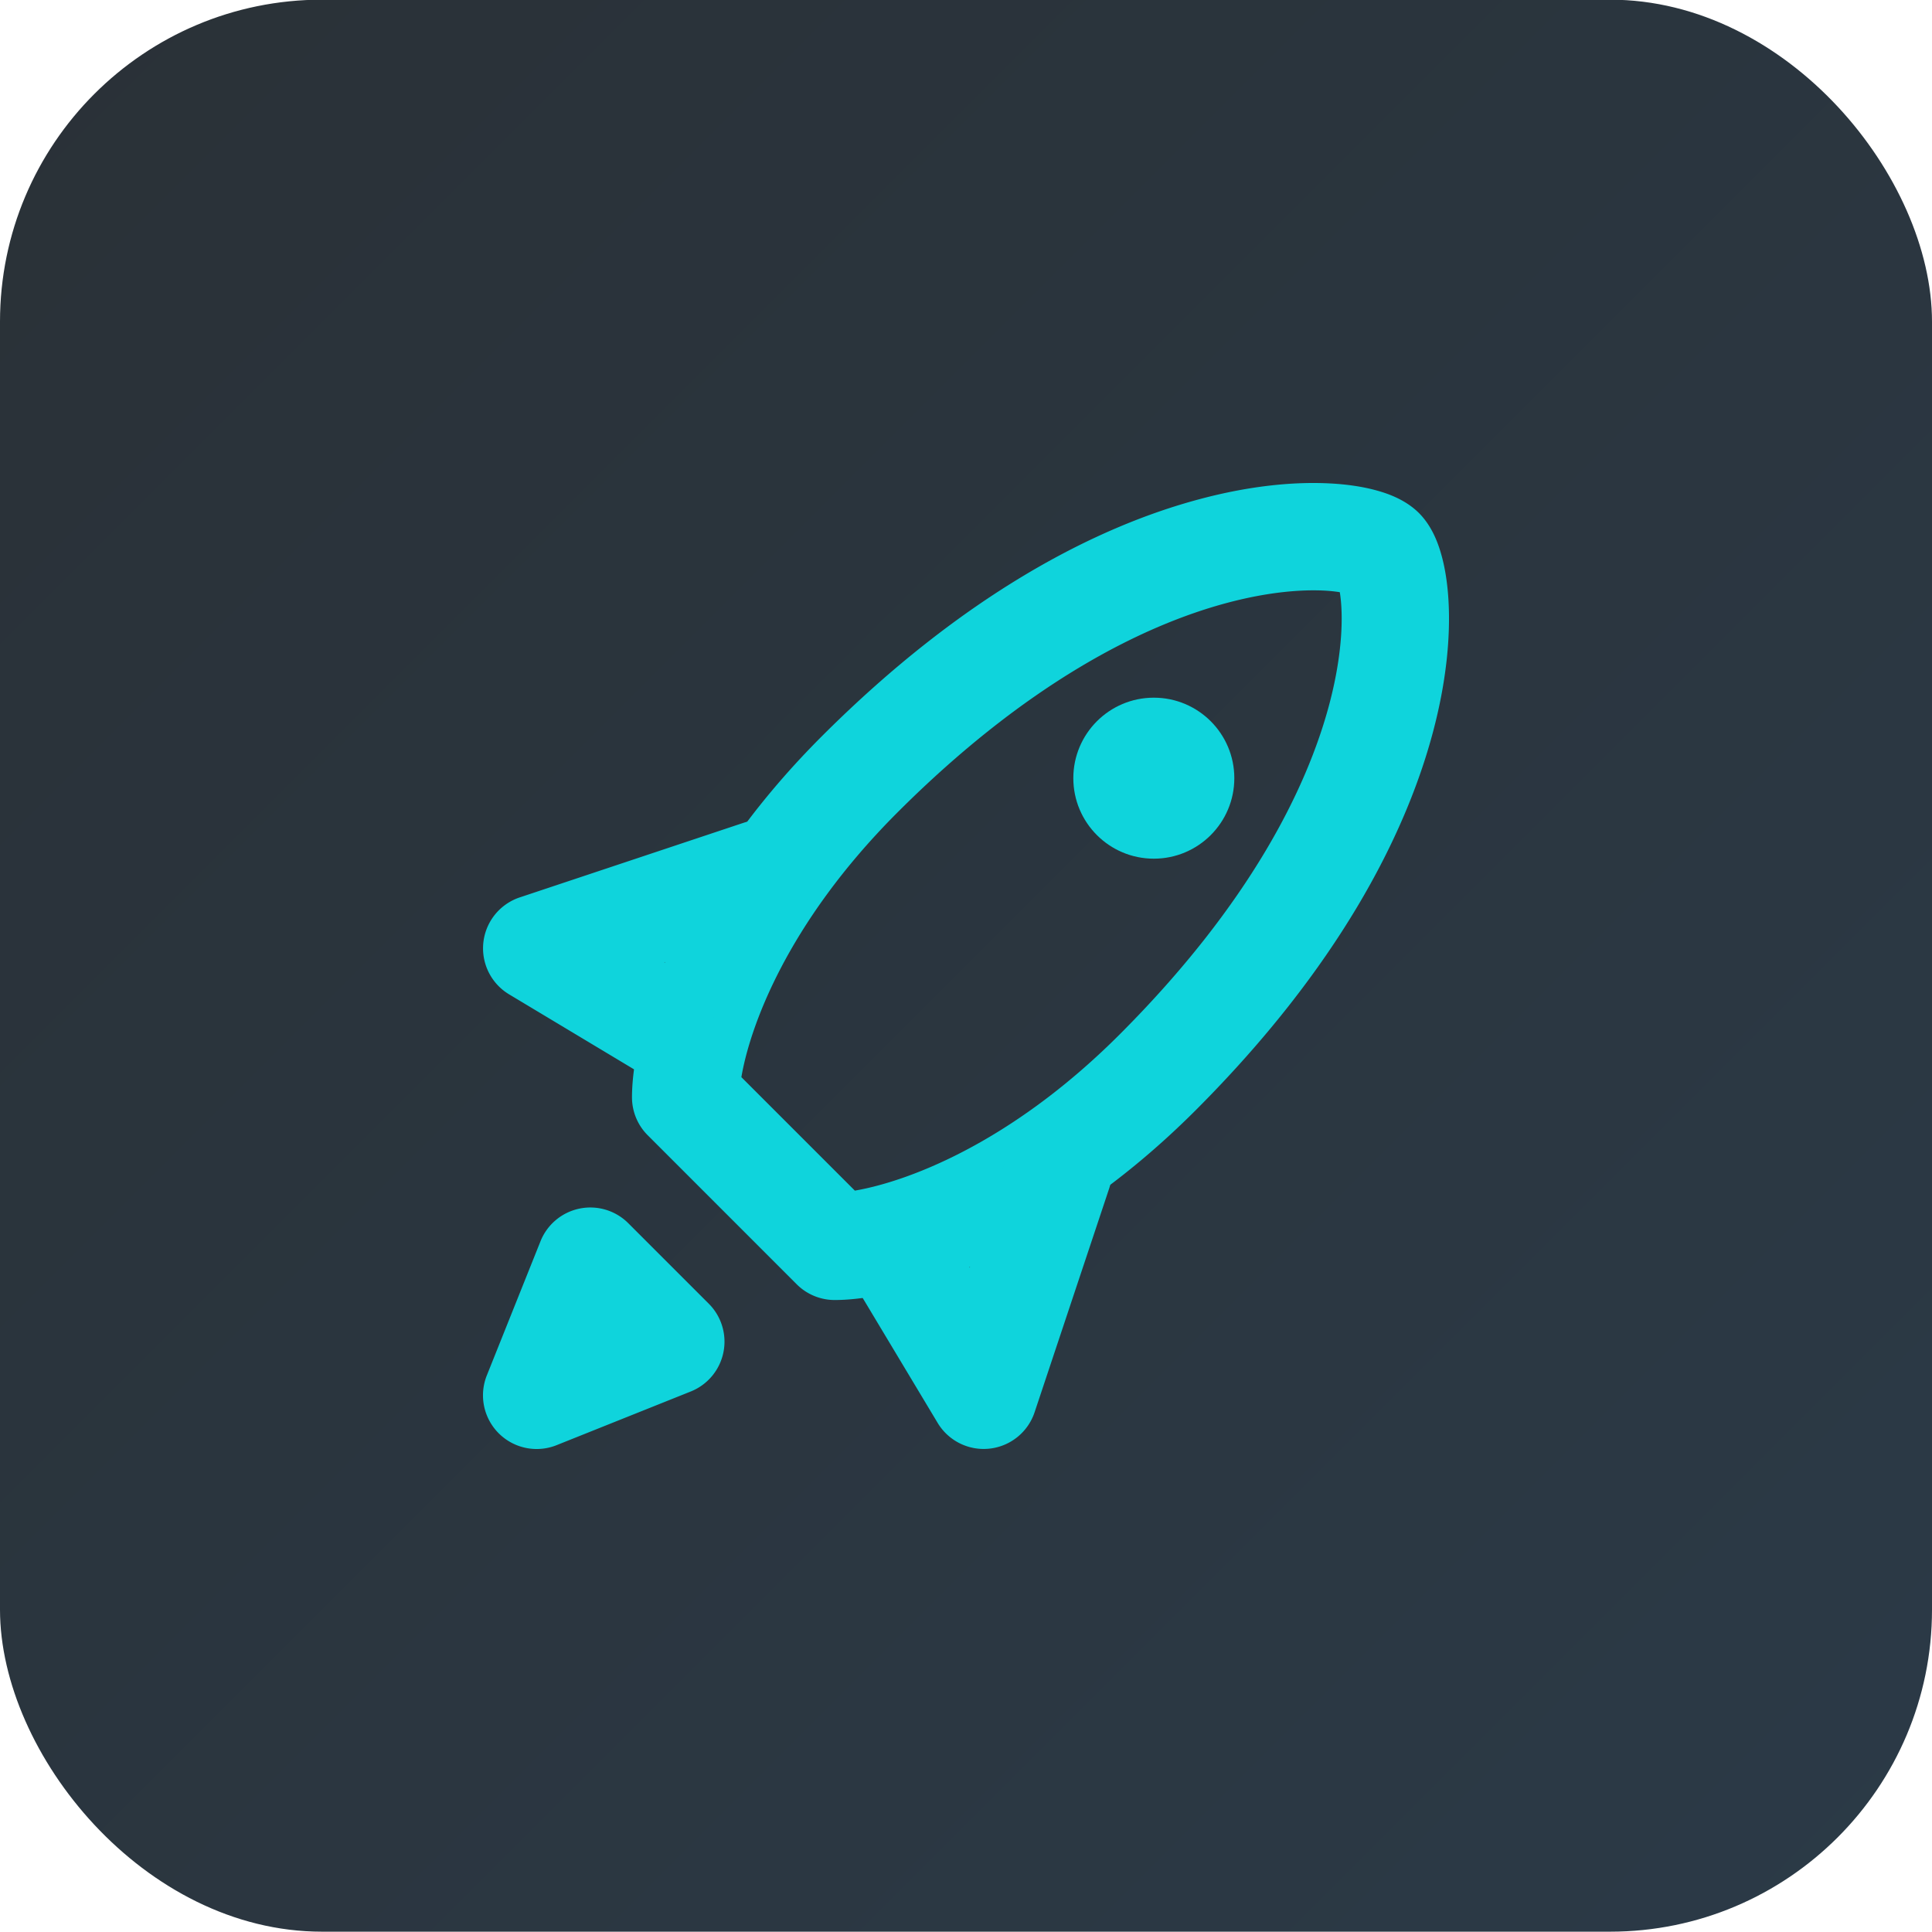 <svg width="60" height="60" fill="none" xmlns="http://www.w3.org/2000/svg"><rect y="-.01" width="60" height="60" rx="10" fill="url(#a)"/><path fill-rule="evenodd" clip-rule="evenodd" d="M17.998 37.534a1.666 1.666 0 0 1 1.514.454l2.5 2.5a1.667 1.667 0 0 1-.56 2.726l-4.166 1.667a1.667 1.667 0 0 1-2.167-2.167l1.667-4.166c.208-.52.663-.901 1.212-1.014zM38.112 18.722c-2.576.687-6.18 2.45-10.241 6.51-3.465 3.465-4.59 6.705-4.847 8.22l3.524 3.524c1.515-.258 4.755-1.382 8.22-4.847 4.06-4.06 5.823-7.665 6.51-10.24.345-1.295.418-2.325.38-3.024a4.554 4.554 0 0 0-.049-.474 4.554 4.554 0 0 0-.474-.049c-.7-.037-1.729.035-3.023.38zm4.655-3.486c.354.098.891.289 1.3.697.408.409.599.946.697 1.3.118.421.193.913.222 1.452.059 1.084-.061 2.465-.487 4.062-.856 3.209-2.95 7.316-7.373 11.739-4.569 4.568-9.138 5.887-11.205 5.887-.442 0-.866-.176-1.178-.488l-4.627-4.628a1.666 1.666 0 0 1-.489-1.178c0-2.067 1.319-6.636 5.887-11.205 4.423-4.423 8.53-6.517 11.739-7.372 1.597-.427 2.978-.547 4.062-.488.54.029 1.031.104 1.452.222z" fill="#0FD4DC"/><path fill-rule="evenodd" clip-rule="evenodd" d="M33.39 34.81a1.667 1.667 0 0 1 1.053 2.109L32.13 43.86a1.667 1.667 0 0 1-3.01.33l-2.314-3.856a1.667 1.667 0 1 1 2.858-1.715l.45.75 1.167-3.504a1.667 1.667 0 0 1 2.108-1.054zM25.189 26.61a1.667 1.667 0 0 1-1.054 2.109l-3.504 1.168.75.449a1.667 1.667 0 0 1-1.716 2.858L15.81 30.88a1.667 1.667 0 0 1 .33-3.01l6.942-2.314a1.667 1.667 0 0 1 2.108 1.054z" fill="#0FD4DC"/><circle cx="35.833" cy="24.167" r="2.5" fill="#0FD4DC"/><defs><linearGradient id="a" x1="0" y1="-.01" x2="60" y2="59.99" gradientUnits="userSpaceOnUse"><stop stop-color="#2A3137"/><stop offset="1" stop-color="#2B3A47"/></linearGradient></defs></svg>